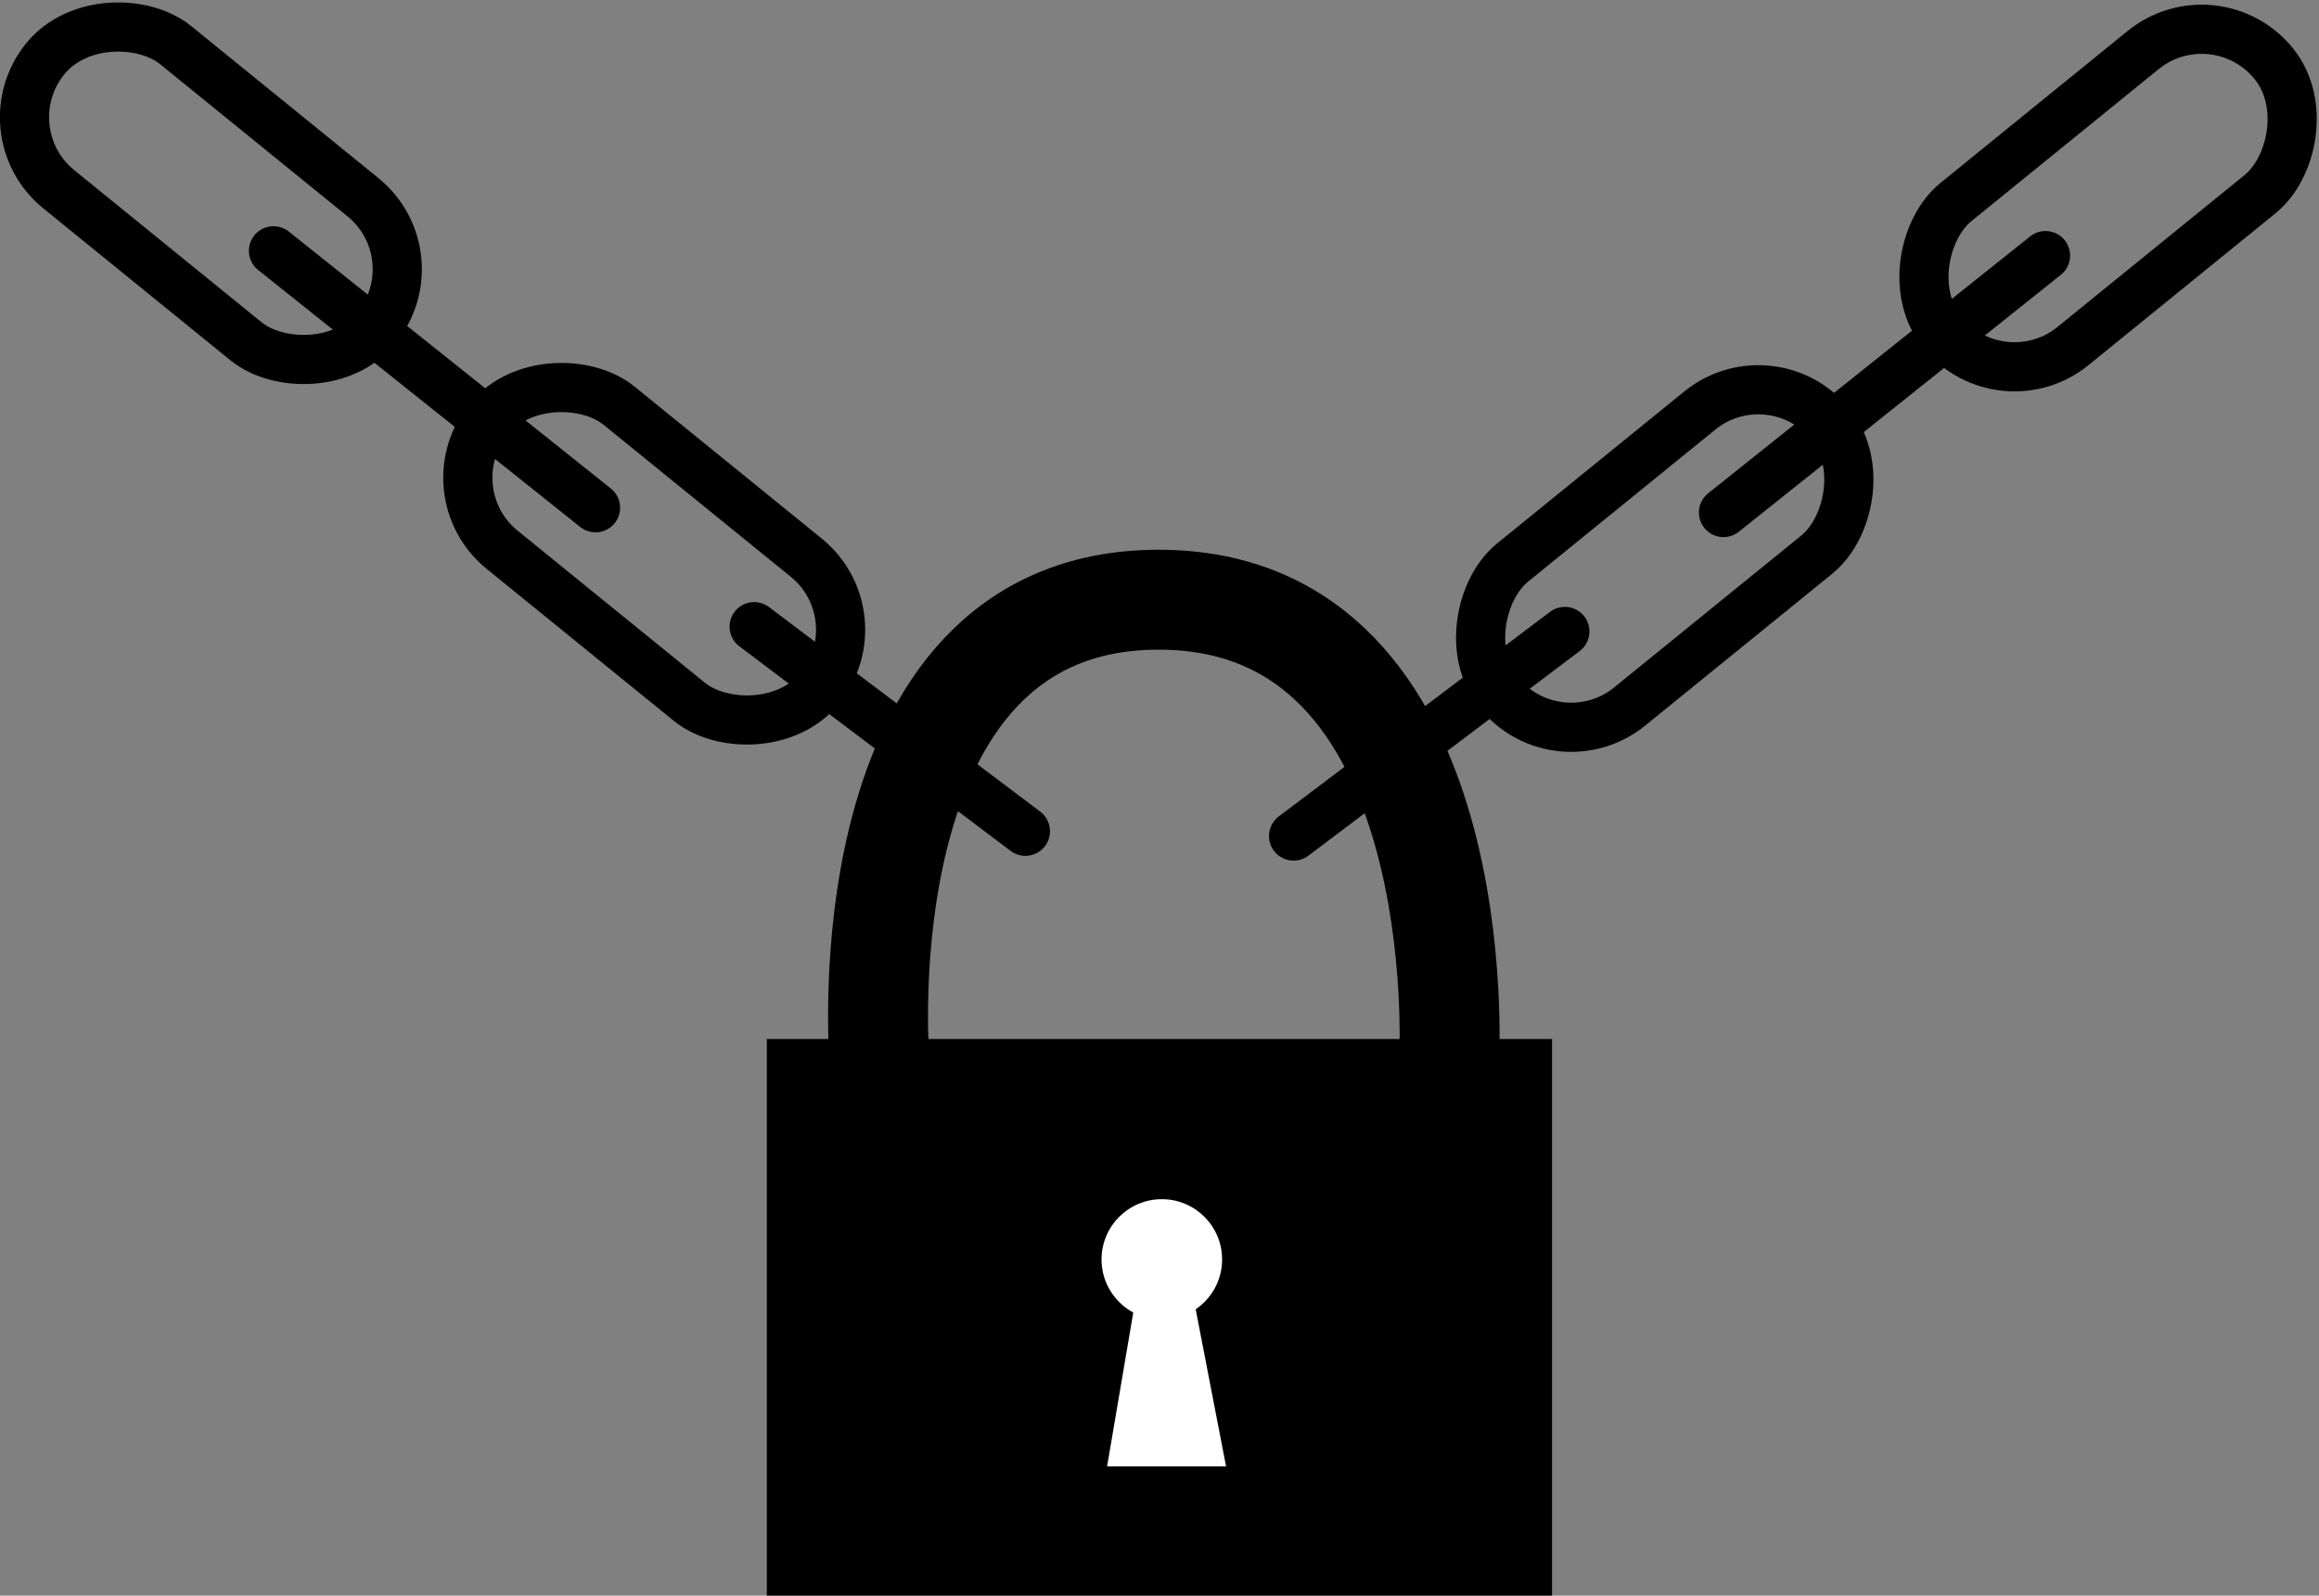 <svg id="Слой_1" data-name="Слой 1" xmlns="http://www.w3.org/2000/svg" viewBox="0 0 1461.89 1006.15"><rect x="0" y="0" width="1461.89" height="1006.15" fill="#808080" stroke="none"/><defs><style>.cls-1,.cls-2,.cls-4,.cls-5{stroke:#000;stroke-miterlimit:10;}.cls-1{stroke-width:29px;}.cls-2,.cls-4,.cls-5{fill:none;}.cls-2{stroke-width:63px;}.cls-3{fill:#fff;}.cls-4,.cls-5{stroke-width:31px;}.cls-5{stroke-linecap:round;}</style></defs><rect class="cls-1" x="497.91" y="669.65" width="466" height="322"/><path class="cls-2" d="M728.5,680.5s-24-291,176-291S1087.58,681,1087.58,681" transform="translate(-174.09 -11.35)"/><circle class="cls-3" cx="732.41" cy="794.15" r="38"/><polygon class="cls-3" points="714.91 824.65 697.91 924.65 772.91 924.65 752.68 820 714.91 824.65"/><rect class="cls-4" x="528" y="226" width="117" height="269" rx="58.5" transform="translate(-237.16 577.19) rotate(-50.92)"/><rect class="cls-4" x="248.52" y="-1.31" width="117" height="269" rx="58.5" transform="translate(-164 276.22) rotate(-50.92)"/><line class="cls-5" x1="172.41" y1="158.15" x2="375.41" y2="320.15"/><line class="cls-5" x1="475.41" y1="395.15" x2="646.41" y2="524.15"/><rect class="cls-4" x="1165.07" y="229.02" width="117" height="269" rx="58.5" transform="translate(1538.6 1531.16) rotate(-129.08)"/><rect class="cls-4" x="1444.55" y="1.71" width="117" height="269" rx="58.5" transform="translate(2170.71 1377.51) rotate(-129.08)"/><line class="cls-5" x1="1289.48" y1="161.17" x2="1086.48" y2="323.17"/><line class="cls-5" x1="986.48" y1="398.17" x2="815.48" y2="527.17"/></svg>
